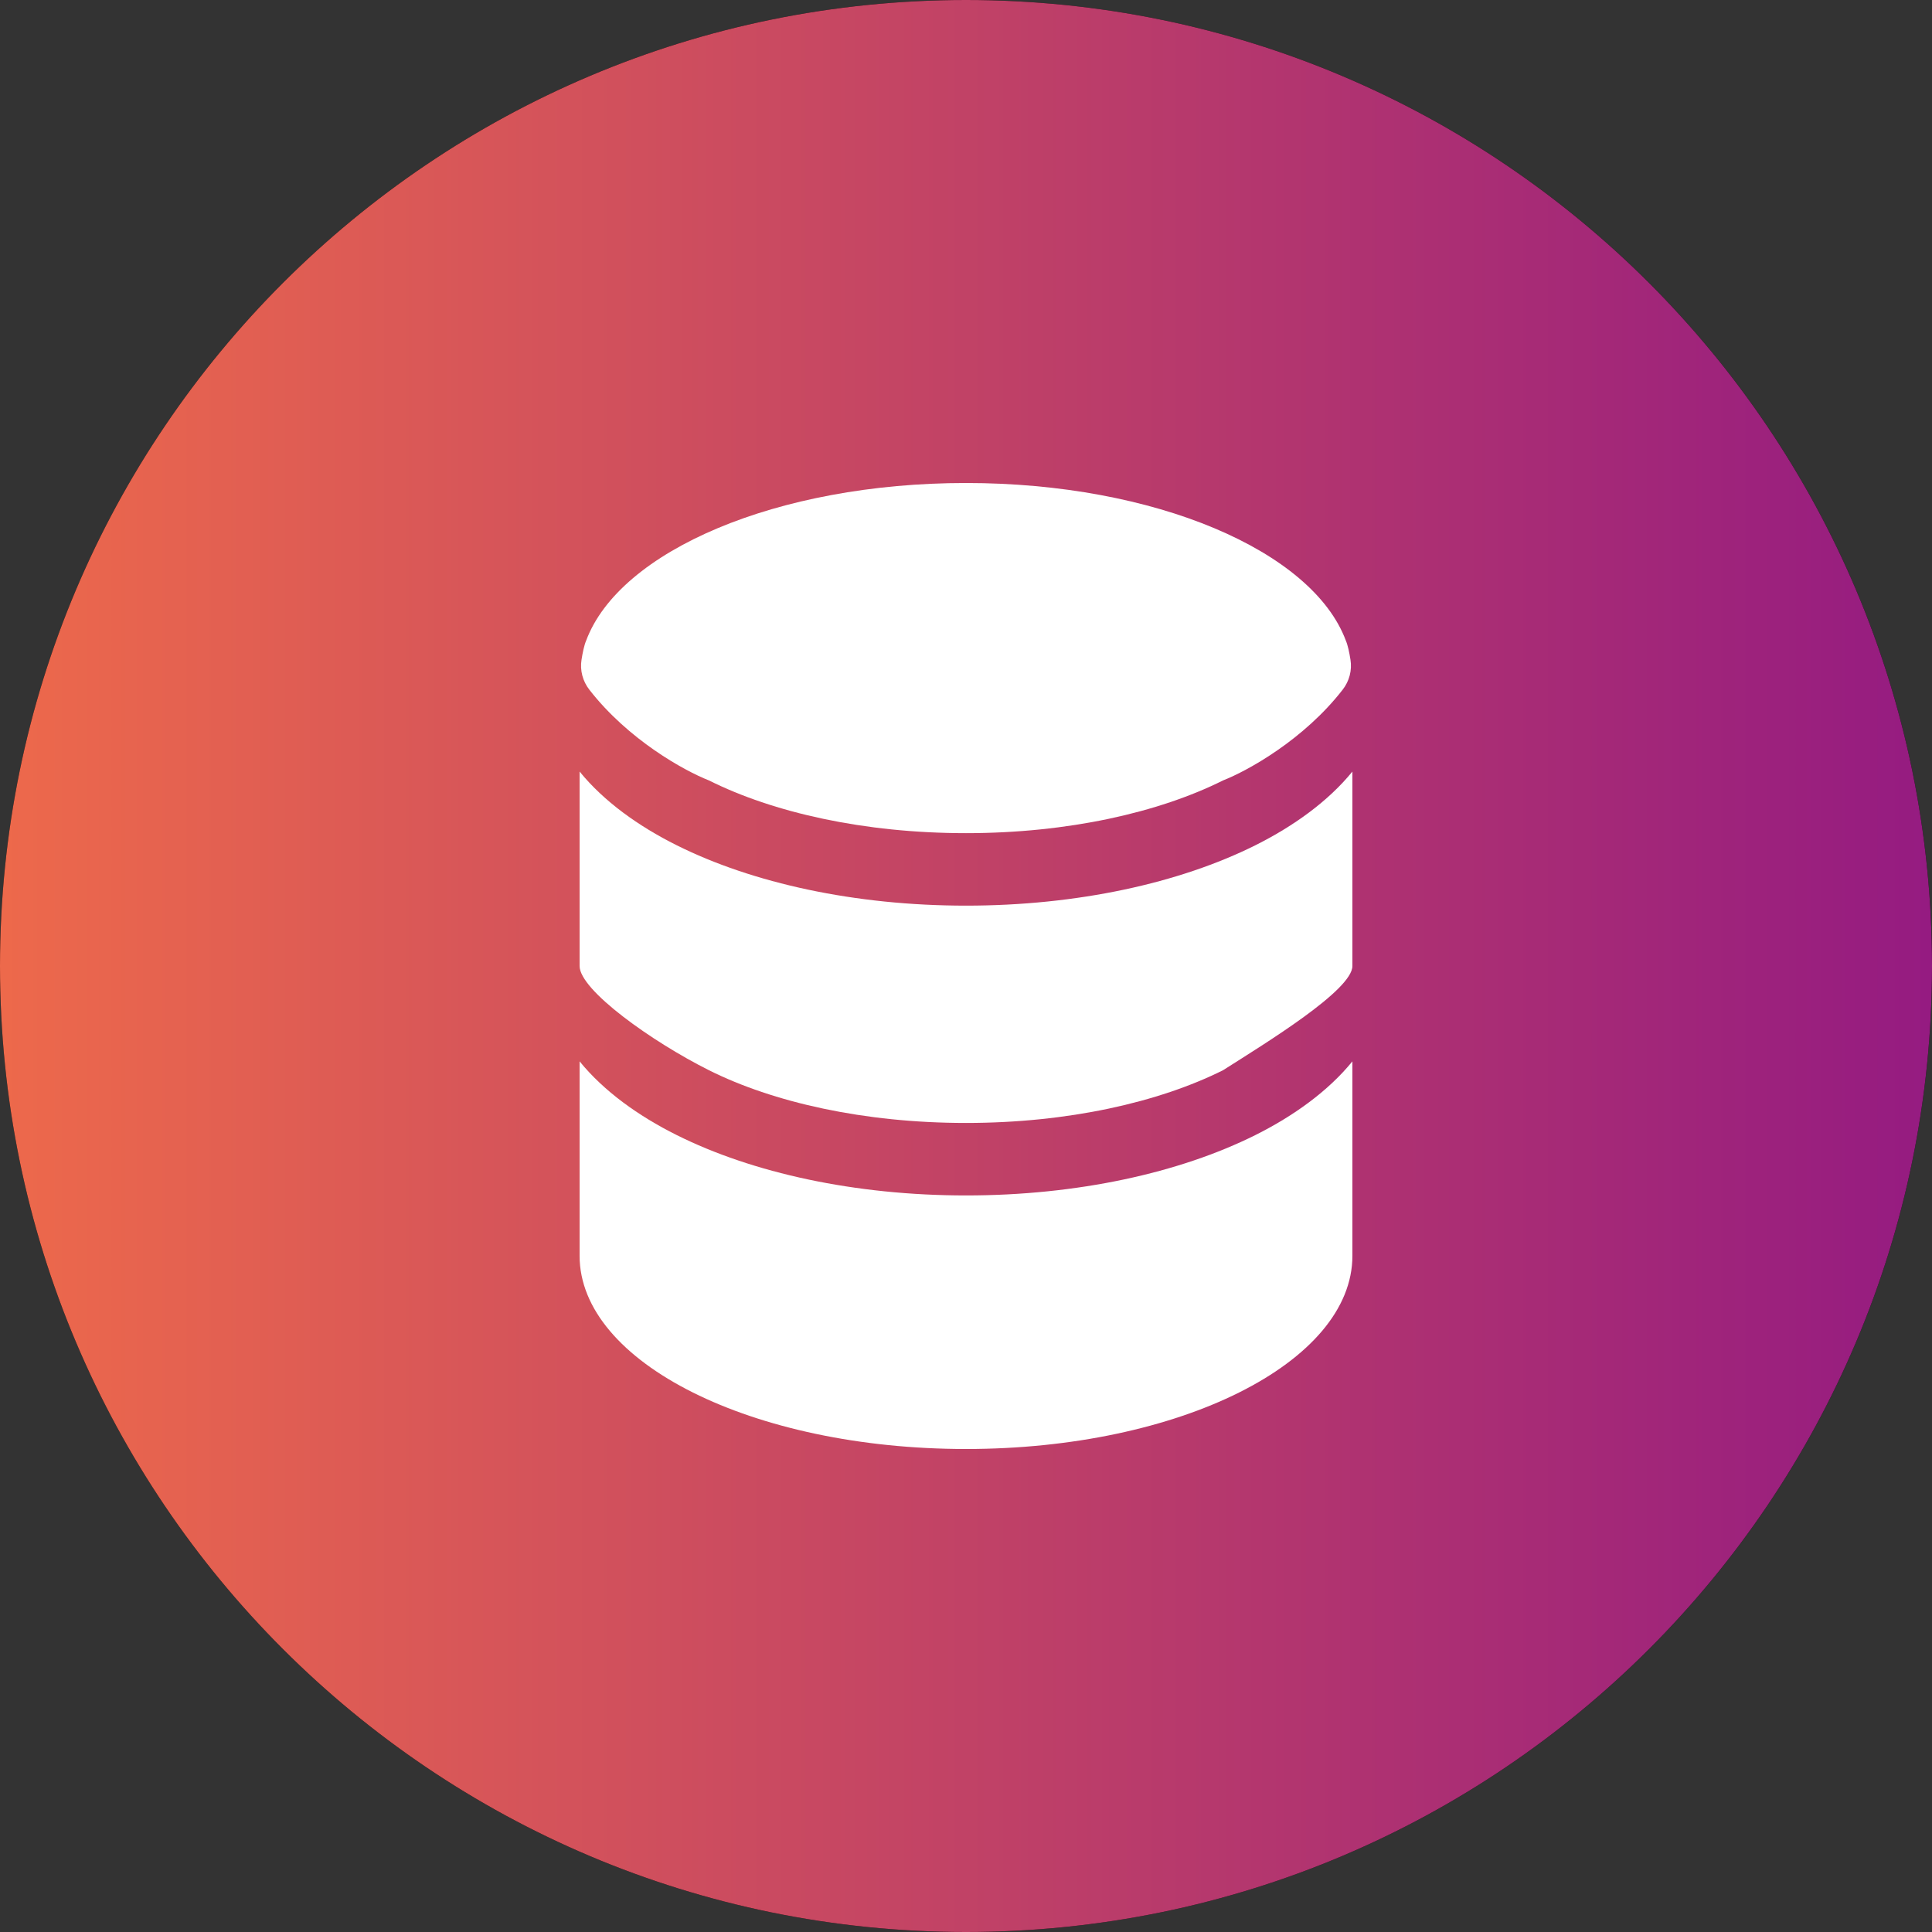 <?xml version="1.0" encoding="UTF-8"?>
<svg xmlns="http://www.w3.org/2000/svg" width="50" height="50" viewBox="0 0 50 50" fill="none">
  <rect x="0" y="0" width="50" height="50" fill="#333333" stroke="none"/>
  <path d="M50 25C50 38.807 38.807 50 25 50C11.193 50 0 38.807 0 25C0 11.193 11.193 0 25 0C38.807 0 50 11.193 50 25Z" fill="black"></path>
  <path d="M50 25C50 38.807 38.807 50 25 50C11.193 50 0 38.807 0 25C0 11.193 11.193 0 25 0C38.807 0 50 11.193 50 25Z" fill="url(#paint0_linear_646_717)"></path>
  <path d="M35 32.5C35 35.263 30.523 37.5 25 37.5C19.477 37.5 15 35.263 15 32.5V27.468C15.627 28.239 16.519 28.879 17.51 29.374C19.475 30.356 22.125 30.938 25 30.938C27.875 30.938 30.525 30.356 32.49 29.375C33.481 28.879 34.373 28.238 35 27.468V32.5Z" fill="white"></path>
  <path d="M25 23.438C27.875 23.438 30.525 22.856 32.49 21.875C33.481 21.379 34.373 20.738 35 19.968V25C35 25.625 32.767 26.989 31.651 27.698C29.997 28.524 27.648 29.062 25 29.062C22.352 29.062 20.003 28.525 18.349 27.698C16.875 26.96 15 25.625 15 25V19.968C15.627 20.739 16.519 21.379 17.51 21.874C19.475 22.856 22.125 23.438 25 23.438Z" fill="white"></path>
  <path d="M31.651 20.198C29.997 21.024 27.648 21.562 25 21.562C22.352 21.562 20.003 21.025 18.349 20.198C17.705 19.945 16.258 19.144 15.252 17.849C15.167 17.74 15.105 17.615 15.07 17.482C15.035 17.348 15.028 17.209 15.05 17.073C15.079 16.887 15.119 16.696 15.17 16.578C16.035 14.258 20.108 12.5 25 12.5C29.892 12.5 33.965 14.258 34.83 16.578C34.881 16.696 34.921 16.887 34.95 17.073C34.972 17.209 34.965 17.348 34.93 17.482C34.895 17.615 34.833 17.74 34.748 17.849C33.742 19.144 32.295 19.945 31.651 20.198Z" fill="white"></path>
  <defs>
    <linearGradient id="paint0_linear_646_717" x1="0" y1="25" x2="50" y2="25" gradientUnits="userSpaceOnUse">
      <stop stop-color="#ED694B"></stop>
      <stop offset="1" stop-color="#951B81"></stop>
    </linearGradient>
  </defs>
</svg>
